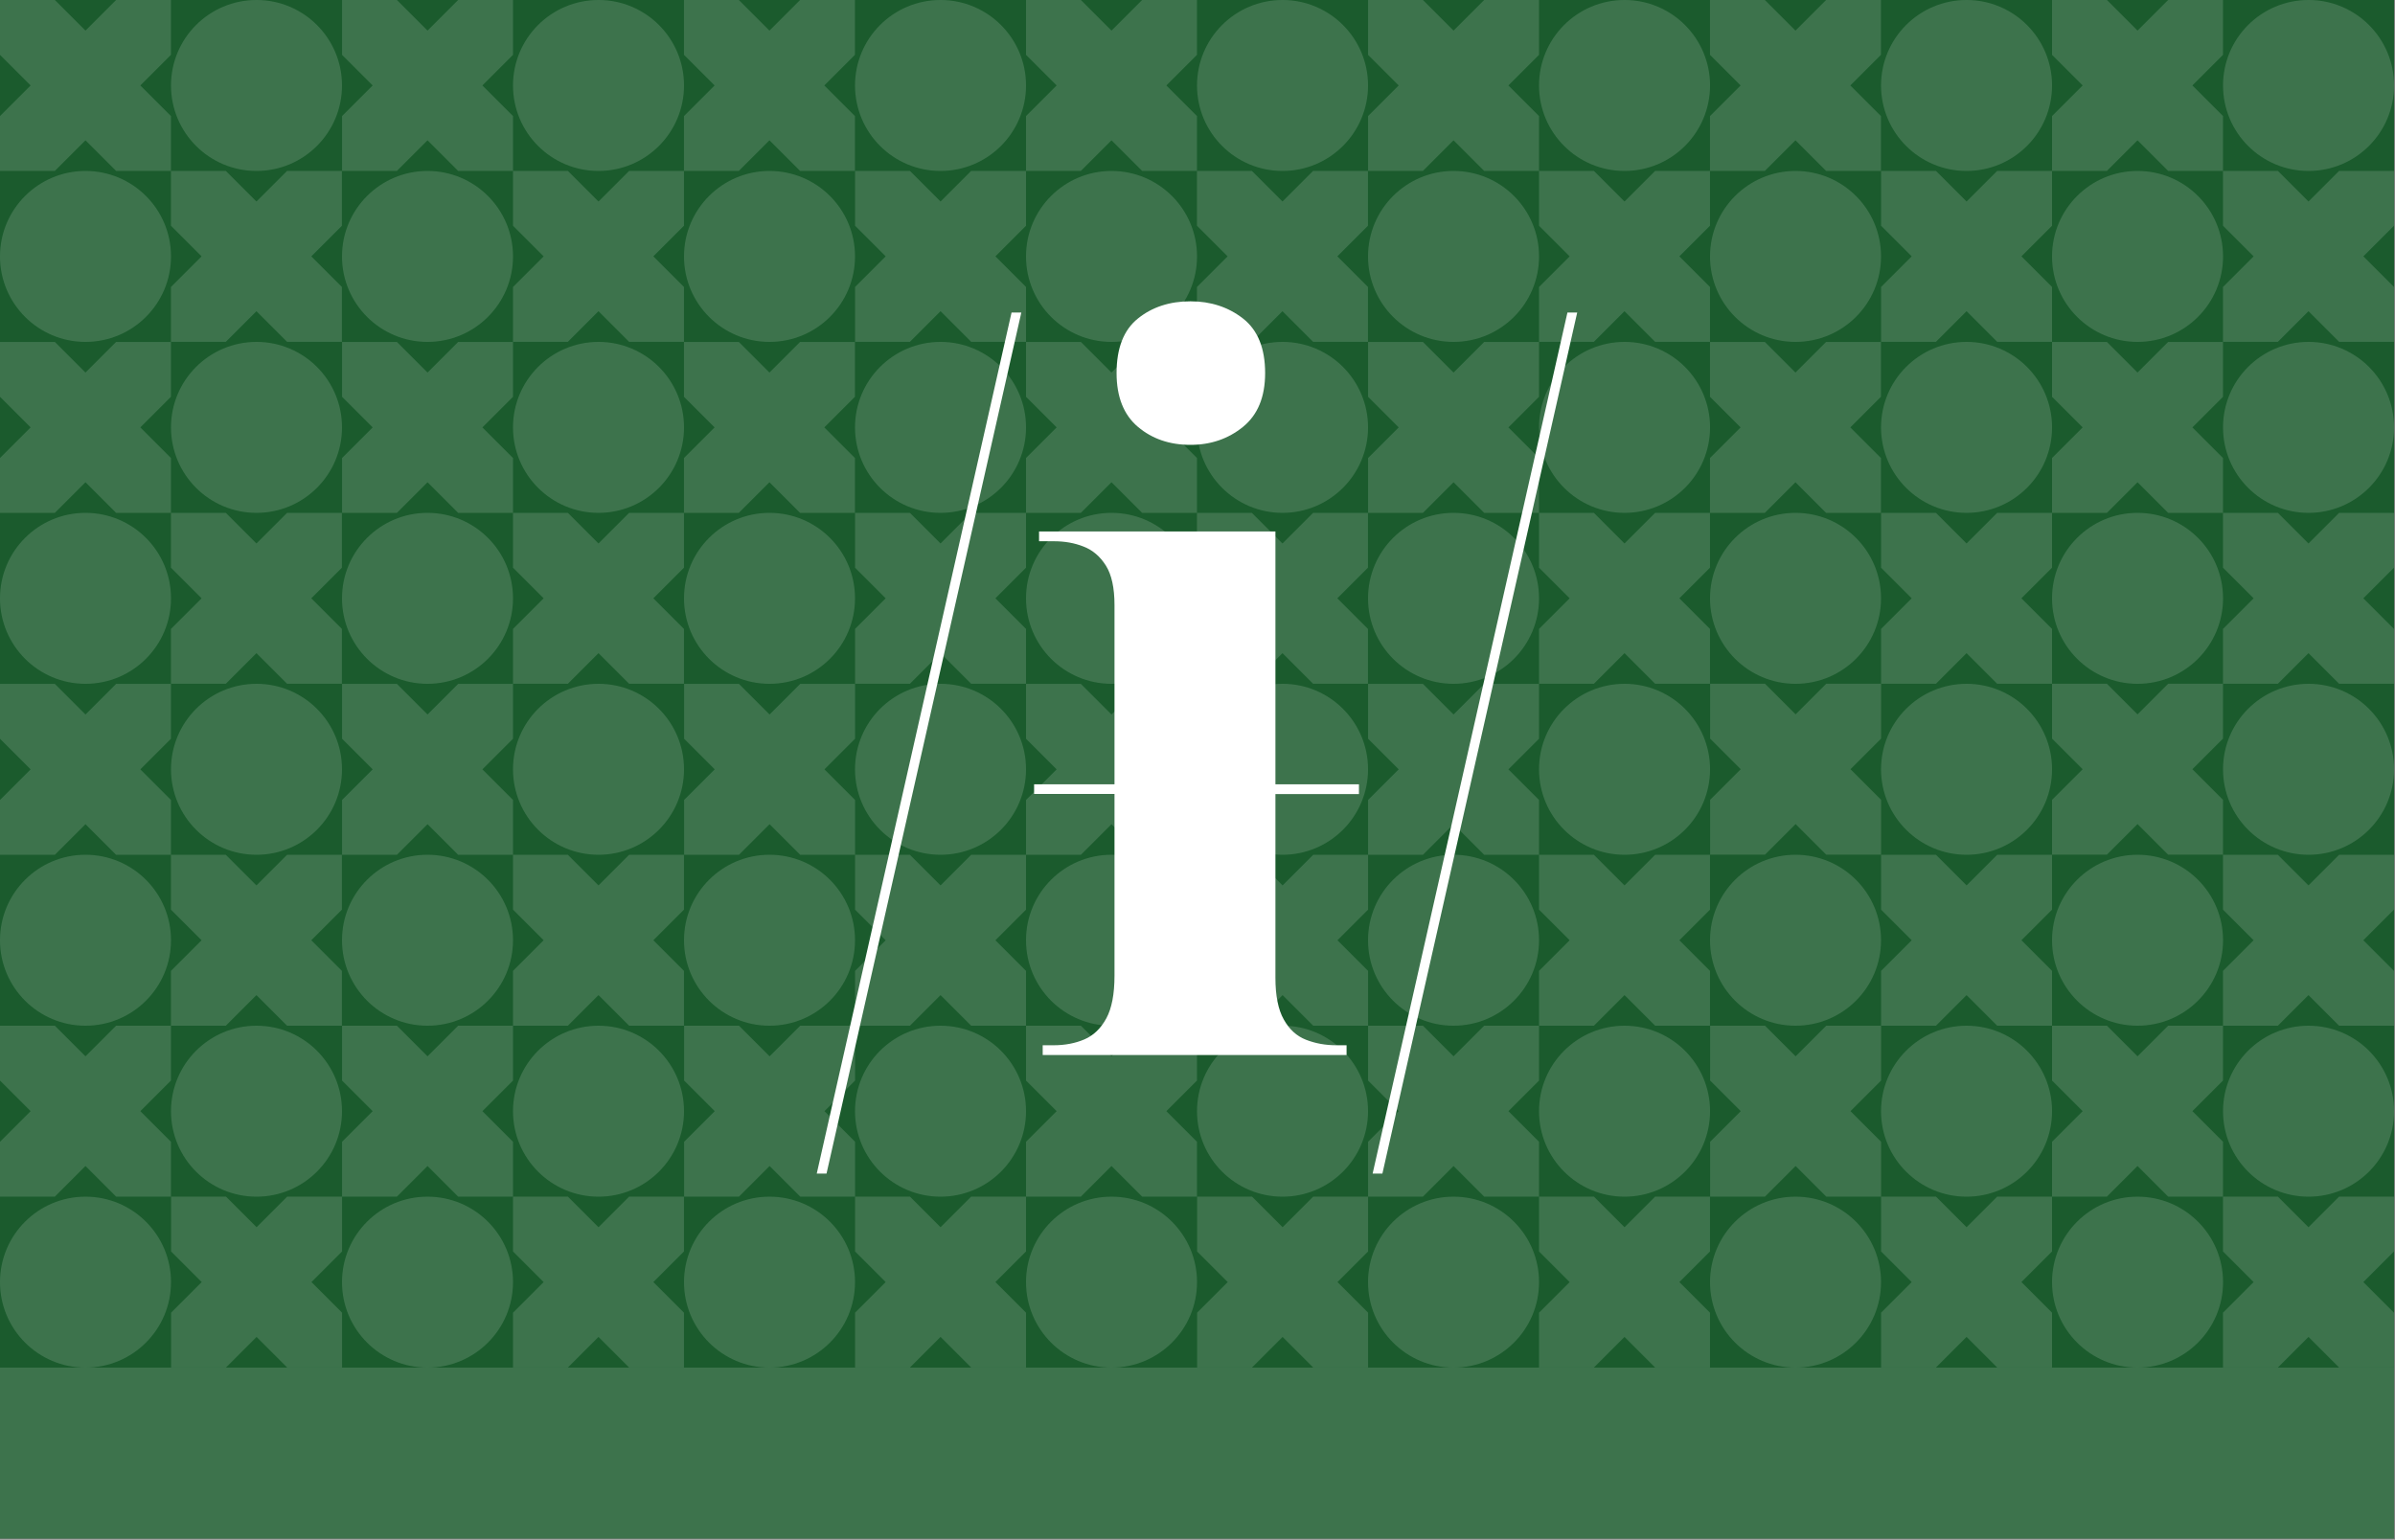 <svg clip-rule="evenodd" fill-rule="evenodd" height="1182" stroke-linejoin="round" stroke-miterlimit="2" width="1838" xmlns="http://www.w3.org/2000/svg"><rect width="100%" height="100%" fill="#808080" stroke="none"/><path d="m-26904-3719.23h53808v19884h-53808z" fill="none"/><path d="m0 0h1837.27v1181.1h-1837.27z" fill="#1b5b2d"/><g fill="#fff"><path d="m0 1049.87h1837.27v131.234h-1837.27z" fill-opacity=".15"/><path d="m393.7 131.2h-42.1l-23.5-23.5-23.5 23.5h-42.1v-42.1l23.5-23.5-23.5-23.5v-42.1h42.1l23.5 23.5 23.5-23.5h42.1v42.1l-23.5 23.5 23.5 23.5z" fill-opacity=".15"/><path d="m1706 918.6h42.1l23.5 23.5 23.5-23.5h42.1v42.1l-23.5 23.5 23.5 23.5v42.1h-42.1l-23.5-23.5-23.5 23.5h-42.1v-42.1l23.5-23.5-23.5-23.5z" fill-opacity=".15"/><path d="m1049.9 131.2v-42.1l23.5-23.5-23.5-23.5v-42.1h42.1l23.5 23.5 23.5-23.5h42.1v42.1l-23.5 23.5 23.5 23.5v42.1h-42.1l-23.5-23.5-23.5 23.5z" fill-opacity=".15"/><path d="m1181.1 131.2h42.1l23.5 23.5 23.5-23.5h42.1v42.1l-23.5 23.5 23.5 23.5v42.1h-42.1l-23.5-23.5-23.5 23.5h-42.1v-42.1l23.5-23.5-23.5-23.5z" fill-opacity=".15"/><path d="m524.9 918.6v42.1l-23.5 23.5 23.5 23.5v42.1h-42.1l-23.5-23.5-23.5 23.5h-42.1v-42.1l23.5-23.5-23.5-23.5v-42.1h42.1l23.5 23.5 23.5-23.5z" fill-opacity=".15"/><path d="m524.9 131.2v-42.1l23.5-23.5-23.5-23.5v-42.1h42.1l23.5 23.5 23.5-23.5h42.1v42.1l-23.5 23.5 23.5 23.5v42.1h-42.1l-23.5-23.5-23.5 23.5z" fill-opacity=".15"/><path d="m656.2 131.2h42.1l23.5 23.5 23.5-23.5h42.1v42.1l-23.5 23.5 23.5 23.5v42.1h-42.1l-23.5-23.5-23.5 23.5h-42.1v-42.1l23.5-23.5-23.5-23.5z" fill-opacity=".15"/><path d="m1706 262.5v42.1l-23.5 23.5 23.5 23.5v42.1h-42.1l-23.5-23.5-23.5 23.5h-42.1v-42.1l23.5-23.5-23.5-23.5v-42.1h42.1l23.5 23.5 23.5-23.5z" fill-opacity=".15"/><path d="m1706 393.7h42.1l23.5 23.5 23.5-23.5h42.1v42.1l-23.5 23.5 23.5 23.5v42.1h-42.1l-23.5-23.5-23.5 23.5h-42.1v-42.1l23.5-23.5-23.5-23.5z" fill-opacity=".15"/><path d="m393.7 524.9v-42.1l23.5-23.5-23.5-23.5v-42.1h42.1l23.5 23.5 23.5-23.5h42.1v42.1l-23.5 23.5 23.5 23.5v42.1h-42.1l-23.5-23.5-23.5 23.5z" fill-opacity=".15"/><path d="m1706 787.4v42.1l-23.5 23.5 23.5 23.5v42.1h-42.1l-23.5-23.5-23.5 23.5h-42.1v-42.1l23.5-23.5-23.5-23.5v-42.1h42.1l23.5 23.5 23.5-23.5z" fill-opacity=".15"/><path d="m1574.8 918.6v42.1l-23.5 23.5 23.5 23.5v42.1h-42.1l-23.5-23.5-23.5 23.5h-42.1v-42.1l23.5-23.5-23.5-23.5v-42.1h42.1l23.5 23.5 23.5-23.5z" fill-opacity=".15"/><path d="m393.7 918.6h-42.1l-23.5-23.5-23.5 23.5h-42.1v-42.1l23.5-23.5-23.5-23.5v-42.1h42.1l23.5 23.5 23.5-23.5h42.1v42.1l-23.5 23.5 23.5 23.5z" fill-opacity=".15"/><path d="m393.7 787.4v-42.1l23.5-23.5-23.5-23.5v-42.1h42.1l23.5 23.5 23.5-23.5h42.1v42.1l-23.5 23.5 23.5 23.5v42.1h-42.1l-23.5-23.5-23.5 23.5z" fill-opacity=".15"/><path d="m393.7 656.2h-42.1l-23.5-23.5-23.5 23.5h-42.1v-42.1l23.5-23.5-23.5-23.5v-42.1h42.1l23.5 23.5 23.5-23.5h42.1v42.1l-23.5 23.5 23.5 23.5z" fill-opacity=".15"/><path d="m393.7 393.7h-42.1l-23.5-23.5-23.5 23.5h-42.1v-42.1l23.5-23.5-23.5-23.5v-42.1h42.1l23.5 23.5 23.5-23.5h42.1v42.1l-23.5 23.5 23.5 23.5z" fill-opacity=".15"/><path d="m1443.6 918.6h-42.1l-23.5-23.5-23.5 23.5h-42.1v-42.1l23.5-23.5-23.5-23.5v-42.1h42.1l23.5 23.5 23.5-23.5h42.1v42.1l-23.5 23.5 23.5 23.5z" fill-opacity=".15"/><path d="m1312.3 918.6v42.1l-23.5 23.5 23.5 23.5v42.1h-42.1l-23.5-23.5-23.5 23.5h-42.1v-42.1l23.5-23.5-23.5-23.5v-42.1h42.1l23.5 23.5 23.5-23.5z" fill-opacity=".15"/><path d="m1181.1 918.6h-42.1l-23.5-23.5-23.5 23.5h-42.1v-42.1l23.5-23.5-23.5-23.5v-42.1h42.1l23.5 23.5 23.5-23.5h42.1v42.1l-23.5 23.5 23.5 23.5z" fill-opacity=".15"/><path d="m1049.9 918.6v42.1l-23.5 23.5 23.5 23.5v42.1h-42.1l-23.5-23.5-23.5 23.5h-42.1v-42.1l23.5-23.5-23.5-23.5v-42.1h42.1l23.5 23.5 23.5-23.5z" fill-opacity=".15"/><path d="m918.6 918.6h-42.1l-23.5-23.5-23.5 23.5h-42.1v-42.1l23.5-23.5-23.5-23.5v-42.1h42.1l23.5 23.5 23.5-23.5h42.1v42.1l-23.5 23.5 23.5 23.5z" fill-opacity=".15"/><path d="m787.4 918.6v42.1l-23.5 23.5 23.5 23.5v42.1h-42.1l-23.5-23.5-23.5 23.5h-42.1v-42.1l23.5-23.5-23.5-23.5v-42.1h42.1l23.5 23.5 23.5-23.5z" fill-opacity=".15"/><path d="m656.2 918.6h-42.1l-23.5-23.5-23.5 23.5h-42.1v-42.1l23.5-23.5-23.5-23.5v-42.1h42.1l23.5 23.5 23.5-23.5h42.1v42.1l-23.5 23.5 23.5 23.5z" fill-opacity=".15"/><path d="m1706 524.9v42.1l-23.5 23.5 23.5 23.5v42.1h-42.1l-23.5-23.5-23.5 23.5h-42.1v-42.1l23.5-23.5-23.5-23.5v-42.1h42.1l23.5 23.5 23.5-23.5z" fill-opacity=".15"/><path d="m1706 656.2h42.1l23.5 23.5 23.5-23.5h42.1v42.1l-23.5 23.5 23.5 23.5v42.1h-42.1l-23.5-23.5-23.5 23.5h-42.1v-42.1l23.5-23.5-23.5-23.5z" fill-opacity=".15"/><circle cx="590.551" cy="196.85" fill-opacity=".15" r="65.617"/><circle cx="459.317" cy="328.084" fill-opacity=".15" r="65.617"/><circle cx="1377.95" cy="196.85" fill-opacity=".15" r="65.617"/><circle cx="1115.49" cy="196.85" fill-opacity=".15" r="65.617"/><circle cx="853.018" cy="196.85" fill-opacity=".15" r="65.617"/><circle cx="721.785" cy="328.084" fill-opacity=".15" r="65.617"/><circle cx="984.252" cy="328.084" fill-opacity=".15" r="65.617"/><circle cx="1246.72" cy="328.084" fill-opacity=".15" r="65.617"/><circle cx="1640.42" cy="196.85" fill-opacity=".15" r="65.617"/><circle cx="1509.19" cy="328.084" fill-opacity=".15" r="65.617"/><path d="m393.7 131.2h42.1l23.5 23.5 23.5-23.5h42.1v42.1l-23.5 23.5 23.5 23.5v42.1h-42.1l-23.5-23.5-23.5 23.5h-42.1v-42.1l23.5-23.5-23.5-23.5z" fill-opacity=".15"/><path d="m1312.3 787.4h-42.1l-23.5-23.5-23.5 23.5h-42.1v-42.1l23.5-23.5-23.5-23.5v-42.1h42.1l23.5 23.5 23.5-23.5h42.1v42.1l-23.5 23.5 23.5 23.5z" fill-opacity=".15"/><path d="m656.2 656.2h-42.1l-23.5-23.5-23.5 23.5h-42.1v-42.1l23.5-23.5-23.5-23.5v-42.1h42.1l23.5 23.5 23.5-23.5h42.1v42.1l-23.5 23.5 23.5 23.5z" fill-opacity=".15"/><circle cx="853.018" cy="459.318" fill-opacity=".15" r="65.617"/><circle cx="721.785" cy="590.551" fill-opacity=".15" r="65.617"/><path d="m787.4 262.5h42.1l23.5 23.5 23.5-23.5h42.1v42.1l-23.5 23.5 23.5 23.5v42.1h-42.1l-23.5-23.5-23.5 23.5h-42.1v-42.1l23.5-23.5-23.5-23.5z" fill-opacity=".15"/><path d="m1049.9 262.5h42.1l23.5 23.5 23.5-23.5h42.1v42.1l-23.5 23.5 23.5 23.5v42.1h-42.1l-23.5-23.5-23.5 23.5h-42.1v-42.1l23.5-23.5-23.5-23.5z" fill-opacity=".15"/><path d="m918.6 393.7h42.1l23.5 23.5 23.5-23.5h42.1v42.1l-23.5 23.5 23.5 23.5v42.1h-42.1l-23.5-23.5-23.5 23.5h-42.1v-42.1l23.5-23.5-23.5-23.5z" fill-opacity=".15"/><circle cx="984.252" cy="590.551" fill-opacity=".15" r="65.617"/><path d="m656.2 393.7h42.1l23.5 23.5 23.5-23.5h42.1v42.1l-23.5 23.5 23.5 23.5v42.1h-42.1l-23.5-23.5-23.5 23.5h-42.1v-42.1l23.5-23.5-23.5-23.5z" fill-opacity=".15"/><path d="m787.4 131.2v-42.1l23.5-23.5-23.5-23.5v-42.1h42.1l23.5 23.5 23.5-23.5h42.1v42.1l-23.5 23.5 23.5 23.5v42.1h-42.1l-23.5-23.5-23.5 23.5z" fill-opacity=".15"/><path d="m918.6 131.2h42.1l23.5 23.5 23.5-23.5h42.1v42.1l-23.5 23.5 23.5 23.5v42.1h-42.1l-23.5-23.5-23.5 23.5h-42.1v-42.1l23.5-23.5-23.5-23.5z" fill-opacity=".15"/><path d="m1574.8 131.2v-42.1l23.5-23.5-23.5-23.5v-42.1h42.1l23.5 23.5 23.5-23.5h42.1v42.1l-23.5 23.5 23.5 23.5v42.1h-42.1l-23.5-23.5-23.5 23.5z" fill-opacity=".15"/><path d="m1706 131.2h42.1l23.5 23.5 23.5-23.5h42.1v42.1l-23.5 23.5 23.5 23.5v42.1h-42.1l-23.5-23.5-23.5 23.5h-42.1v-42.1l23.5-23.5-23.5-23.5z" fill-opacity=".15"/><path d="m918.6 656.2h-42.1l-23.5-23.5-23.5 23.5h-42.1v-42.1l23.5-23.5-23.5-23.5v-42.1h42.1l23.5 23.5 23.5-23.5h42.1v42.1l-23.5 23.5 23.5 23.5z" fill-opacity=".15"/><circle cx="590.551" cy="459.318" fill-opacity=".15" r="65.617"/><path d="m524.9 262.5h42.1l23.5 23.5 23.5-23.5h42.1v42.1l-23.5 23.5 23.5 23.5v42.1h-42.1l-23.5-23.5-23.5 23.5h-42.1v-42.1l23.5-23.5-23.5-23.5z" fill-opacity=".15"/><circle cx="1509.19" cy="590.551" fill-opacity=".15" r="65.617"/><circle cx="1509.19" cy="853.018" fill-opacity=".15" r="65.617"/><circle cx="1246.72" cy="853.018" fill-opacity=".15" r="65.617"/><circle cx="1377.95" cy="721.785" fill-opacity=".15" r="65.617"/><circle cx="1377.95" cy="459.318" fill-opacity=".15" r="65.617"/><circle cx="1246.72" cy="590.551" fill-opacity=".15" r="65.617"/><circle cx="984.252" cy="853.018" fill-opacity=".15" r="65.617"/><circle cx="1115.49" cy="721.785" fill-opacity=".15" r="65.617"/><path d="m1443.6 524.9v42.1l-23.5 23.5 23.5 23.5v42.1h-42.1l-23.5-23.5-23.5 23.5h-42.1v-42.1l23.5-23.5-23.5-23.5v-42.1h42.1l23.5 23.5 23.5-23.5z" fill-opacity=".15"/><path d="m1049.9 787.4h-42.1l-23.5-23.5-23.5 23.5h-42.1v-42.1l23.5-23.5-23.5-23.5v-42.1h42.1l23.5 23.5 23.5-23.5h42.1v42.1l-23.5 23.5 23.5 23.5z" fill-opacity=".15"/><path d="m1181.1 656.2h-42.1l-23.5-23.5-23.5 23.5h-42.1v-42.1l23.5-23.5-23.5-23.5v-42.1h42.1l23.5 23.5 23.5-23.5h42.1v42.1l-23.5 23.5 23.5 23.5z" fill-opacity=".15"/><path d="m1574.8 656.2v42.1l-23.5 23.5 23.5 23.5v42.1h-42.1l-23.5-23.5-23.5 23.5h-42.1v-42.1l23.5-23.5-23.5-23.5v-42.1h42.1l23.5 23.5 23.5-23.5z" fill-opacity=".15"/><circle cx="1115.49" cy="459.318" fill-opacity=".15" r="65.617"/><circle cx="721.785" cy="853.018" fill-opacity=".15" r="65.617"/><circle cx="853.018" cy="721.785" fill-opacity=".15" r="65.617"/><circle cx="459.317" cy="853.018" fill-opacity=".15" r="65.617"/><circle cx="590.551" cy="721.785" fill-opacity=".15" r="65.617"/><circle cx="459.317" cy="590.551" fill-opacity=".15" r="65.617"/><path d="m787.4 787.4h-42.1l-23.5-23.5-23.5 23.5h-42.1v-42.1l23.5-23.5-23.5-23.5v-42.1h42.1l23.5 23.5 23.5-23.5h42.1v42.1l-23.5 23.5 23.5 23.5z" fill-opacity=".15"/><path d="m1312.3 262.5h42.1l23.5 23.5 23.5-23.5h42.1v42.1l-23.5 23.5 23.5 23.5v42.1h-42.1l-23.5-23.5-23.5 23.5h-42.1v-42.1l23.5-23.5-23.5-23.5z" fill-opacity=".15"/><path d="m1181.1 393.7h42.1l23.5 23.5 23.5-23.5h42.1v42.1l-23.5 23.5 23.5 23.5v42.1h-42.1l-23.5-23.5-23.5 23.5h-42.1v-42.1l23.5-23.5-23.5-23.5z" fill-opacity=".15"/><path d="m1443.6 393.7h42.1l23.5 23.5 23.5-23.5h42.1v42.1l-23.5 23.5 23.5 23.5v42.1h-42.1l-23.5-23.5-23.5 23.5h-42.1v-42.1l23.5-23.5-23.5-23.5z" fill-opacity=".15"/><circle cx="1640.42" cy="459.318" fill-opacity=".15" r="65.617"/><circle cx="1640.42" cy="721.785" fill-opacity=".15" r="65.617"/><path d="m1312.3 131.2v-42.1l23.5-23.5-23.5-23.5v-42.1h42.1l23.5 23.5 23.5-23.5h42.1v42.1l-23.5 23.5 23.5 23.5v42.1h-42.1l-23.5-23.5-23.5 23.5z" fill-opacity=".15"/><path d="m1443.6 131.2h42.1l23.5 23.5 23.5-23.5h42.1v42.1l-23.5 23.5 23.5 23.5v42.1h-42.1l-23.5-23.5-23.5 23.5h-42.1v-42.1l23.5-23.5-23.5-23.5z" fill-opacity=".15"/><circle cx="459.317" cy="65.617" fill-opacity=".15" r="65.617"/><circle cx="721.785" cy="65.617" fill-opacity=".15" r="65.617"/><circle cx="984.252" cy="65.617" fill-opacity=".15" r="65.617"/><circle cx="1246.72" cy="65.617" fill-opacity=".15" r="65.617"/><circle cx="1509.19" cy="65.617" fill-opacity=".15" r="65.617"/><circle cx="1771.65" cy="65.617" fill-opacity=".15" r="65.617"/><circle cx="328.084" cy="196.85" fill-opacity=".15" r="65.617"/><circle cx="1771.65" cy="328.084" fill-opacity=".15" r="65.617"/><circle cx="328.084" cy="459.318" fill-opacity=".15" r="65.617"/><circle cx="1771.65" cy="590.551" fill-opacity=".15" r="65.617"/><circle cx="328.084" cy="721.785" fill-opacity=".15" r="65.617"/><circle cx="1771.65" cy="853.018" fill-opacity=".15" r="65.617"/><circle cx="328.084" cy="984.252" fill-opacity=".15" r="65.617"/><path d="m131.2 131.2h-42.1l-23.5-23.5-23.5 23.5h-42.1v-42.1l23.5-23.5-23.5-23.5v-42.1h42.1l23.5 23.5 23.5-23.5h42.1v42.1l-23.5 23.5 23.5 23.5z" fill-opacity=".15"/><path d="m262.5 918.6v42.1l-23.5 23.5 23.5 23.5v42.1h-42.1l-23.5-23.5-23.5 23.5h-42.1v-42.1l23.5-23.5-23.5-23.5v-42.1h42.1l23.5 23.5 23.5-23.5z" fill-opacity=".15"/><path d="m131.2 524.9v-42.1l23.5-23.5-23.5-23.5v-42.1h42.1l23.5 23.5 23.5-23.5h42.1v42.1l-23.5 23.5 23.5 23.5v42.1h-42.1l-23.5-23.5-23.5 23.5z" fill-opacity=".15"/><path d="m131.2 918.6h-42.1l-23.5-23.5-23.5 23.5h-42.1v-42.1l23.5-23.5-23.5-23.5v-42.1h42.1l23.5 23.5 23.5-23.5h42.1v42.1l-23.5 23.5 23.5 23.5z" fill-opacity=".15"/><path d="m131.2 787.4v-42.1l23.5-23.5-23.5-23.5v-42.1h42.1l23.5 23.5 23.5-23.5h42.1v42.1l-23.5 23.5 23.5 23.5v42.1h-42.1l-23.5-23.5-23.5 23.5z" fill-opacity=".15"/><path d="m131.2 656.2h-42.1l-23.5-23.5-23.5 23.5h-42.1v-42.1l23.5-23.5-23.5-23.5v-42.1h42.1l23.5 23.5 23.5-23.5h42.1v42.1l-23.5 23.5 23.5 23.5z" fill-opacity=".15"/><path d="m131.2 393.7h-42.1l-23.5-23.5-23.5 23.5h-42.1v-42.1l23.5-23.5-23.5-23.5v-42.1h42.1l23.5 23.5 23.5-23.5h42.1v42.1l-23.5 23.5 23.5 23.5z" fill-opacity=".15"/><circle cx="196.85" cy="328.084" fill-opacity=".15" r="65.617"/><path d="m131.2 131.2h42.1l23.5 23.5 23.5-23.5h42.1v42.1l-23.5 23.5 23.5 23.5v42.1h-42.1l-23.5-23.5-23.5 23.5h-42.1v-42.1l23.5-23.5-23.5-23.5z" fill-opacity=".15"/><circle cx="196.85" cy="853.018" fill-opacity=".15" r="65.617"/><circle cx="196.85" cy="590.551" fill-opacity=".15" r="65.617"/><circle cx="196.85" cy="65.617" fill-opacity=".15" r="65.617"/><circle cx="65.617" cy="196.85" fill-opacity=".15" r="65.617"/><circle cx="65.617" cy="459.318" fill-opacity=".15" r="65.617"/><circle cx="65.617" cy="721.785" fill-opacity=".15" r="65.617"/><circle cx="65.617" cy="984.252" fill-opacity=".15" r="65.617"/><circle cx="590.551" cy="984.252" fill-opacity=".15" r="65.617"/><circle cx="853.018" cy="984.252" fill-opacity=".15" r="65.617"/><circle cx="1115.49" cy="984.252" fill-opacity=".15" r="65.617"/><circle cx="1377.95" cy="984.252" fill-opacity=".15" r="65.617"/><circle cx="1640.42" cy="984.252" fill-opacity=".15" r="65.617"/><path d="m626.8 900.9 149.5-661h7.5l-149.5 661z" fill-rule="nonzero"/><path d="m800.2 809.9v-7.5h8.4c8.7 0 16.6-1.5 23.6-4.5s12.6-8.4 16.8-16.1 6.3-18.7 6.3-32.8v-139.5h-61.7v-7.4h61.7v-137.6c0-13.2-2.2-23.3-6.6-30.3s-10.1-11.9-17.1-14.6c-7-2.8-14.6-4.1-22.8-4.1h-11.4v-7.5h181.4v194.1h64.1v7.5h-64.1v141c0 13.7 2.1 24.4 6.4 32 4.2 7.6 9.9 12.8 17.1 15.6s14.9 4.2 23.2 4.2h7.9v7.5z" fill-rule="nonzero"/><path d="m913.6 341.5c-16 0-29.4-4.6-40.3-13.8s-16.4-23-16.4-41.3c0-19.2 5.5-33.2 16.4-41.9 10.9-8.8 24.4-13.2 40.3-13.2 15.5 0 29 4.4 40.3 13.2s17 22.8 17 41.9c0 18.4-5.7 32.1-17 41.3s-24.8 13.8-40.3 13.8z" fill-rule="nonzero"/><path d="m1053.4 900.9 149.5-661h7.5l-149.5 661z" fill-rule="nonzero"/></g></svg>
